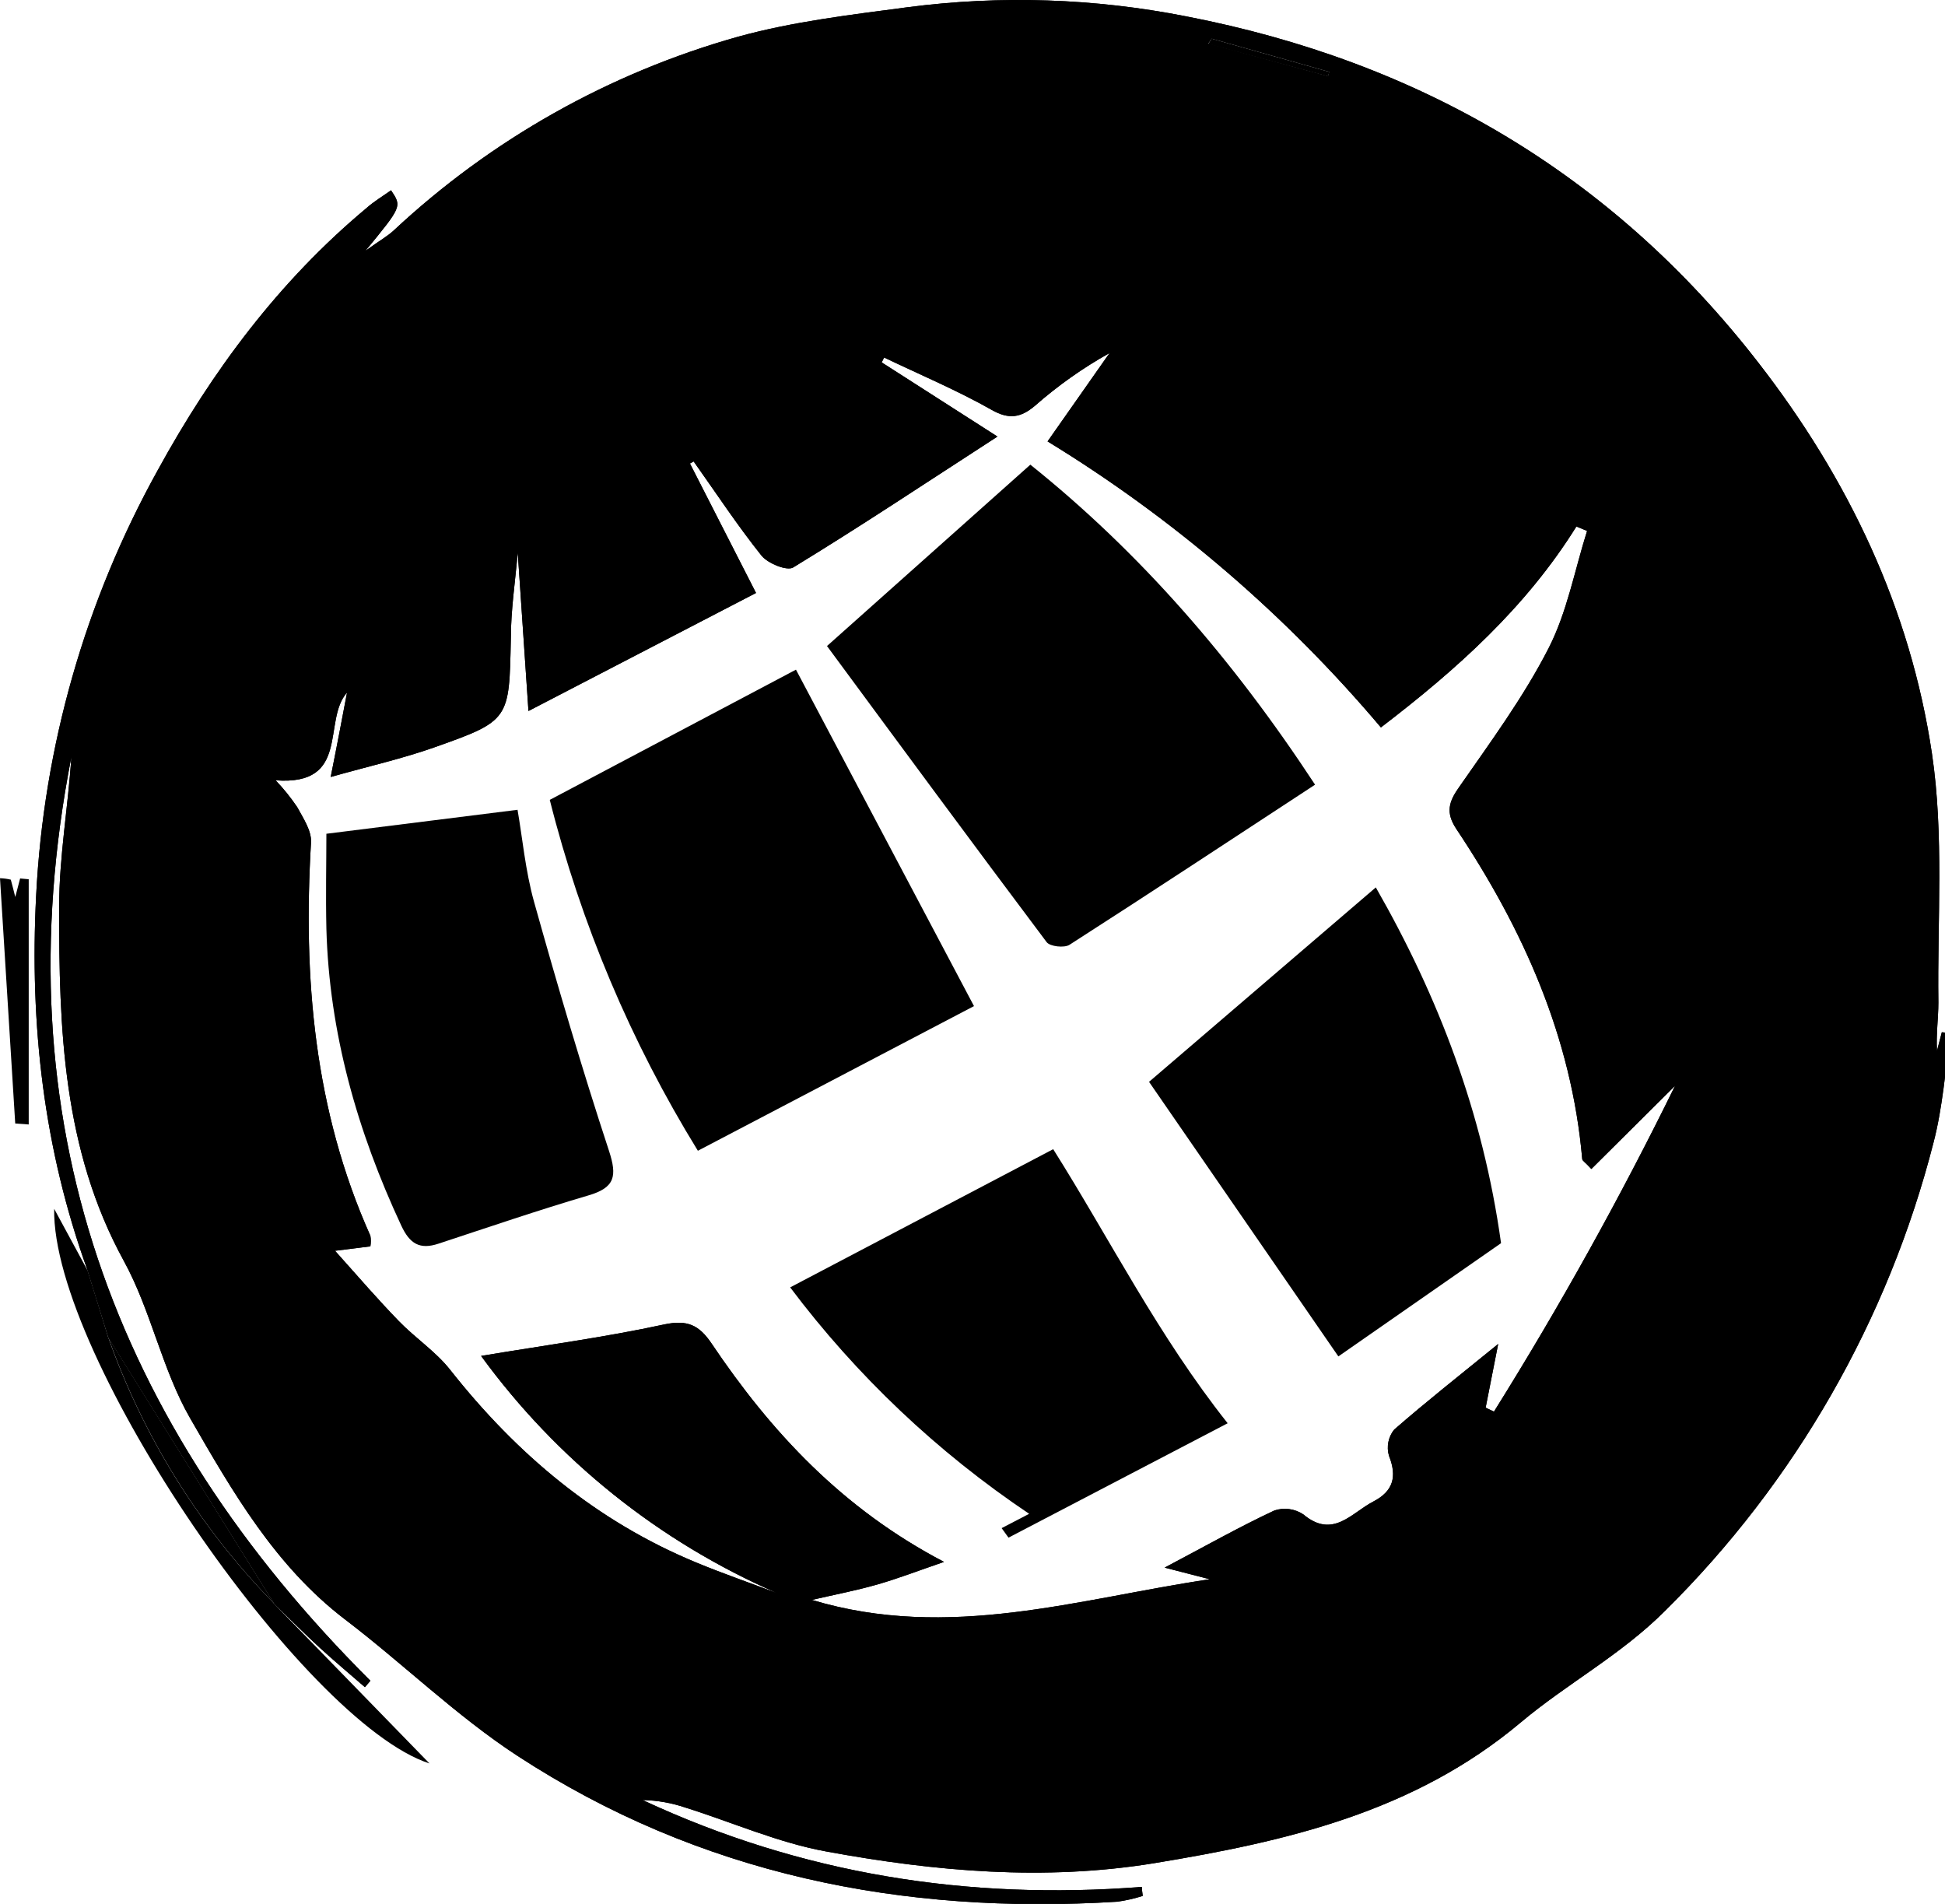 <svg xmlns="http://www.w3.org/2000/svg" width="47" height="46" viewBox="0 0 47 46" fill="none"><g clip-path="url(#clip0_480_341)"><g clip-path="url(#clip1_480_341)"><path d="M2.116 30.695C1.055 27.766 0.714 24.755 0.873 21.643C1.054 18.037 2.059 14.521 3.81 11.364C5.123 8.968 6.737 6.796 8.852 5.031C9.04 4.864 9.249 4.741 9.449 4.598C9.712 4.989 9.712 4.989 8.832 6.059C9.164 5.819 9.354 5.715 9.509 5.573C11.868 3.369 14.721 1.763 17.828 0.889C19.16 0.52 20.559 0.357 21.936 0.174C24.18 -0.118 26.455 -0.042 28.674 0.397C34.296 1.487 38.947 4.197 42.484 8.755C44.667 11.565 46.164 14.706 46.685 18.21C46.978 20.179 46.813 22.217 46.84 24.224C46.84 24.607 46.782 24.991 46.807 25.389L46.923 24.941L47.141 24.961C47.006 25.844 46.947 26.748 46.722 27.608C45.625 31.898 43.382 35.809 40.233 38.923C39.163 39.992 37.865 40.678 36.75 41.615C34.164 43.788 31.075 44.493 27.9 45.016C25.238 45.452 22.592 45.217 19.973 44.736C18.808 44.525 17.702 44.032 16.566 43.675C16.231 43.561 15.882 43.499 15.529 43.492C19.356 45.277 23.382 45.919 27.592 45.59C27.592 45.663 27.607 45.736 27.614 45.808C27.414 45.872 27.209 45.919 27.001 45.948C21.803 46.27 16.902 45.294 12.501 42.422C11.026 41.458 9.747 40.202 8.341 39.131C6.652 37.843 5.62 36.046 4.599 34.274C3.915 33.091 3.652 31.668 2.993 30.467C1.514 27.77 1.426 24.849 1.429 21.913C1.429 20.703 1.647 19.495 1.724 18.29C0.016 27.051 2.722 34.4 8.951 40.61L8.818 40.765C8.454 40.448 8.085 40.141 7.73 39.815C7.346 39.462 6.978 39.092 6.604 38.731L6.634 38.756L2.62 32.319C2.452 31.774 2.284 31.233 2.116 30.695ZM38.454 28.245C38.303 28.079 38.239 28.047 38.234 28.008C37.977 25.061 36.81 22.457 35.193 20.031C34.925 19.628 35.011 19.365 35.266 19.008C36.023 17.919 36.815 16.844 37.419 15.666C37.868 14.791 38.05 13.78 38.351 12.828L38.093 12.721C36.878 14.671 35.214 16.166 33.369 17.576C31.072 14.856 28.352 12.522 25.314 10.665L26.812 8.53C26.164 8.891 25.558 9.321 25.001 9.811C24.669 10.087 24.386 10.144 23.965 9.904C23.133 9.433 22.234 9.054 21.364 8.638L21.306 8.756L24.103 10.548C22.329 11.696 20.775 12.731 19.168 13.71C19.018 13.803 18.552 13.613 18.399 13.422C17.817 12.693 17.303 11.911 16.762 11.149L16.672 11.199L18.269 14.327L12.77 17.179C12.674 15.761 12.592 14.565 12.511 13.352C12.449 14.061 12.344 14.748 12.344 15.437C12.304 17.395 12.324 17.412 10.471 18.066C9.714 18.332 8.925 18.51 7.991 18.773C8.158 17.941 8.271 17.335 8.386 16.733C7.78 17.409 8.484 18.988 6.66 18.854C6.853 19.055 7.028 19.272 7.183 19.503C7.328 19.77 7.529 20.072 7.516 20.347C7.321 23.621 7.59 26.82 8.95 29.858C8.965 29.942 8.965 30.029 8.95 30.114L8.096 30.221C8.689 30.886 9.148 31.415 9.639 31.921C10.035 32.33 10.53 32.655 10.878 33.097C12.487 35.136 14.414 36.758 16.832 37.756C17.469 38.019 18.121 38.245 18.767 38.488C15.92 37.248 13.455 35.271 11.625 32.761C13.183 32.502 14.62 32.31 16.043 32.002C16.609 31.881 16.892 32.013 17.194 32.46C18.635 34.602 20.356 36.453 22.812 37.738C22.184 37.953 21.697 38.142 21.196 38.285C20.695 38.428 20.181 38.527 19.619 38.656C22.931 39.655 26.07 38.626 29.234 38.157L28.143 37.876C29.128 37.355 29.945 36.894 30.792 36.497C30.908 36.457 31.032 36.445 31.154 36.462C31.275 36.478 31.392 36.522 31.494 36.59C32.211 37.191 32.659 36.55 33.186 36.279C33.665 36.031 33.765 35.681 33.564 35.174C33.532 35.066 33.527 34.953 33.549 34.842C33.571 34.732 33.618 34.629 33.689 34.542C34.452 33.876 35.254 33.244 36.203 32.472C36.078 33.104 35.99 33.558 35.9 34.011L36.101 34.107C37.694 31.559 39.154 28.931 40.477 26.234L38.454 28.245ZM29.279 0.931L29.194 1.052L32.093 1.843L32.123 1.733L29.279 0.931Z" fill="black"></path><path d="M2.116 30.695C1.055 27.766 0.714 24.755 0.873 21.643C1.054 18.037 2.059 14.521 3.81 11.364C5.123 8.968 6.737 6.796 8.852 5.031C9.04 4.864 9.249 4.741 9.449 4.598C9.712 4.989 9.712 4.989 8.832 6.059C9.164 5.819 9.354 5.715 9.509 5.573C11.868 3.369 14.721 1.763 17.828 0.889C19.16 0.52 20.559 0.357 21.936 0.174C24.18 -0.118 26.455 -0.042 28.674 0.397C34.296 1.487 38.947 4.197 42.484 8.755C44.667 11.565 46.164 14.706 46.685 18.21C46.978 20.179 46.813 22.217 46.84 24.224C46.84 24.607 46.782 24.991 46.807 25.389L46.923 24.941L47.141 24.961C47.006 25.844 46.947 26.748 46.722 27.608C45.625 31.898 43.382 35.809 40.233 38.923C39.163 39.992 37.865 40.678 36.75 41.615C34.164 43.788 31.075 44.493 27.9 45.016C25.238 45.452 22.592 45.217 19.973 44.736C18.808 44.525 17.702 44.032 16.566 43.675C16.231 43.561 15.882 43.499 15.529 43.492C19.356 45.277 23.382 45.919 27.592 45.59C27.592 45.663 27.607 45.736 27.614 45.808C27.414 45.872 27.209 45.919 27.001 45.948C21.803 46.27 16.902 45.294 12.501 42.422C11.026 41.458 9.747 40.202 8.341 39.131C6.652 37.843 5.62 36.046 4.599 34.274C3.915 33.091 3.652 31.668 2.993 30.467C1.514 27.77 1.426 24.849 1.429 21.913C1.429 20.703 1.647 19.495 1.724 18.29C0.016 27.051 2.722 34.4 8.951 40.61L8.818 40.765C8.454 40.448 8.085 40.141 7.73 39.815C7.346 39.462 6.978 39.092 6.604 38.731L6.634 38.756L2.62 32.319C2.452 31.774 2.284 31.233 2.116 30.695ZM38.454 28.245C38.303 28.079 38.239 28.047 38.234 28.008C37.977 25.061 36.81 22.457 35.193 20.031C34.925 19.628 35.011 19.365 35.266 19.008C36.023 17.919 36.815 16.844 37.419 15.666C37.868 14.791 38.05 13.78 38.351 12.828L38.093 12.721C36.878 14.671 35.214 16.166 33.369 17.576C31.072 14.856 28.352 12.522 25.314 10.665L26.812 8.53C26.164 8.891 25.558 9.321 25.001 9.811C24.669 10.087 24.386 10.144 23.965 9.904C23.133 9.433 22.234 9.054 21.364 8.638L21.306 8.756L24.103 10.548C22.329 11.696 20.775 12.731 19.168 13.71C19.018 13.803 18.552 13.613 18.399 13.422C17.817 12.693 17.303 11.911 16.762 11.149L16.672 11.199L18.269 14.327L12.77 17.179C12.674 15.761 12.592 14.565 12.511 13.352C12.449 14.061 12.344 14.748 12.344 15.437C12.304 17.395 12.324 17.412 10.471 18.066C9.714 18.332 8.925 18.51 7.991 18.773C8.158 17.941 8.271 17.335 8.386 16.733C7.78 17.409 8.484 18.988 6.66 18.854C6.853 19.055 7.028 19.272 7.183 19.503C7.328 19.77 7.529 20.072 7.516 20.347C7.321 23.621 7.59 26.82 8.95 29.858C8.965 29.942 8.965 30.029 8.95 30.114L8.096 30.221C8.689 30.886 9.148 31.415 9.639 31.921C10.035 32.33 10.53 32.655 10.878 33.097C12.487 35.136 14.414 36.758 16.832 37.756C17.469 38.019 18.121 38.245 18.767 38.488C15.92 37.248 13.455 35.271 11.625 32.761C13.183 32.502 14.62 32.31 16.043 32.002C16.609 31.881 16.892 32.013 17.194 32.46C18.635 34.602 20.356 36.453 22.812 37.738C22.184 37.953 21.697 38.142 21.196 38.285C20.695 38.428 20.181 38.527 19.619 38.656C22.931 39.655 26.07 38.626 29.234 38.157L28.143 37.876C29.128 37.355 29.945 36.894 30.792 36.497C30.908 36.457 31.032 36.445 31.154 36.462C31.275 36.478 31.392 36.522 31.494 36.59C32.211 37.191 32.659 36.55 33.186 36.279C33.665 36.031 33.765 35.681 33.564 35.174C33.532 35.066 33.527 34.953 33.549 34.842C33.571 34.732 33.618 34.629 33.689 34.542C34.452 33.876 35.254 33.244 36.203 32.472C36.078 33.104 35.99 33.558 35.9 34.011L36.101 34.107C37.694 31.559 39.154 28.931 40.477 26.234L38.454 28.245ZM29.279 0.931L29.194 1.052L32.093 1.843L32.123 1.733L29.279 0.931Z" fill="black"></path><path d="M2.116 30.696C2.284 31.233 2.45 31.772 2.615 32.312C3.467 34.725 4.837 36.922 6.629 38.749L6.599 38.724L10.379 42.608C7.326 41.62 1.246 32.766 1.309 29.207L2.116 30.696Z" fill="black"></path><path d="M0.368 27.145C0.246 25.18 0.125 23.217 0 21.219C0.088 21.222 0.176 21.233 0.261 21.254C0.298 21.384 0.329 21.515 0.369 21.673C0.411 21.507 0.448 21.37 0.486 21.225L0.694 21.244V27.169L0.368 27.145Z" fill="black"></path><path d="M6.63 38.75C4.839 36.923 3.469 34.725 2.617 32.312L6.63 38.75Z" fill="black"></path><path d="M29.279 0.934L32.122 1.736L32.092 1.845L29.195 1.062L29.279 0.934Z" fill="black"></path><path d="M31.778 18.959C29.733 20.298 27.798 21.574 25.845 22.827C25.72 22.909 25.372 22.87 25.292 22.764C23.502 20.381 21.733 17.98 19.984 15.609L24.898 11.227C27.542 13.346 29.776 15.909 31.778 18.959Z" fill="black"></path><path d="M13.285 19.326L19.234 16.18L23.536 24.309L16.864 27.804C15.245 25.177 14.038 22.318 13.285 19.326Z" fill="black"></path><path d="M36.272 30.037L32.341 32.773L27.766 26.139L33.246 21.441C34.762 24.09 35.834 26.887 36.272 30.037Z" fill="black"></path><path d="M7.887 20.145L12.506 19.566C12.623 20.232 12.694 21.034 12.905 21.789C13.469 23.806 14.062 25.816 14.716 27.806C14.917 28.42 14.86 28.696 14.216 28.884C13 29.242 11.799 29.653 10.596 30.049C10.14 30.2 9.9 30.049 9.697 29.613C8.634 27.335 7.955 24.954 7.887 22.438C7.869 21.628 7.887 20.811 7.887 20.145Z" fill="black"></path><path d="M24.204 36.922L24.869 36.576C22.652 35.088 20.699 33.239 19.094 31.105L25.45 27.766C26.813 29.929 27.989 32.275 29.666 34.388L24.37 37.152L24.204 36.922Z" fill="black"></path></g></g><defs><clipPath id="clip0_480_341"><rect width="47" height="46" fill="white"></rect></clipPath><clipPath id="clip1_480_341"><rect width="155.559" height="46" fill="white"></rect></clipPath></defs></svg>
